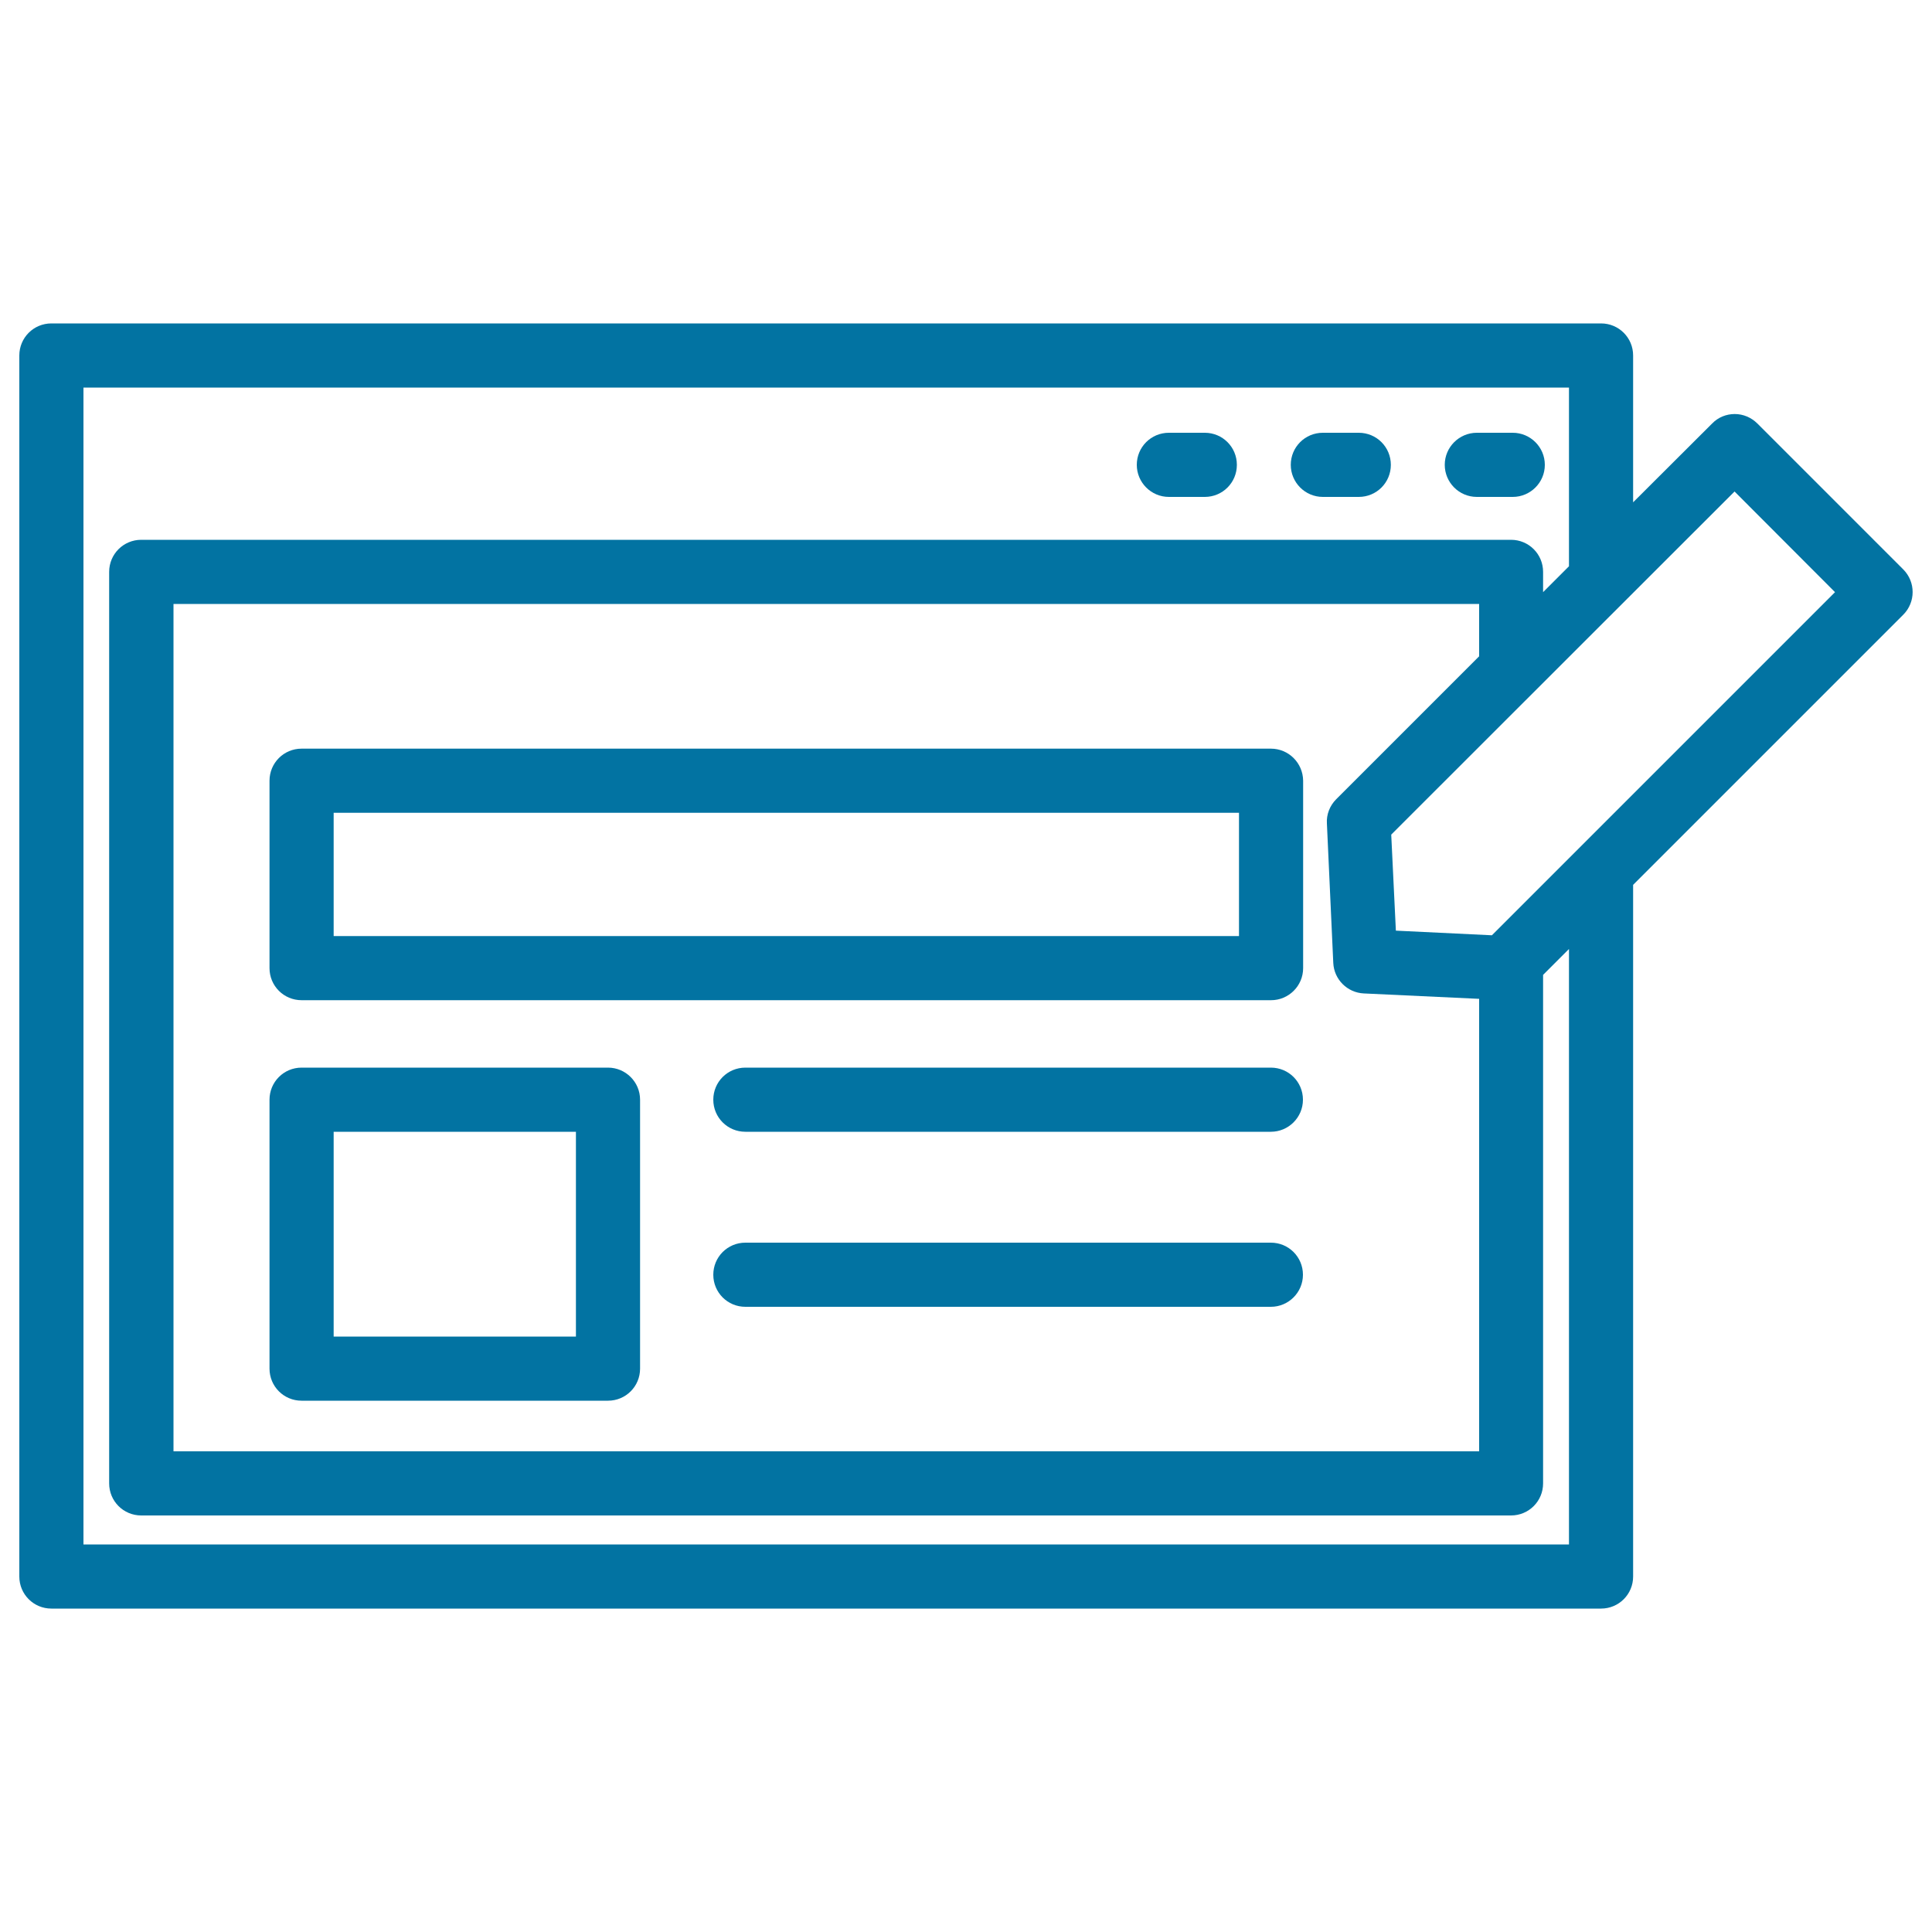 <svg xmlns="http://www.w3.org/2000/svg" viewBox="0 0 1000 1000" style="fill:#0273a2">
<title>Writing Text On Browser Circular Symbol SVG icon</title>
<g><g><path d="M684.7,257.2h18.6c9.2,0,16.6-7.4,16.6-16.6c0-9.2-7.4-16.6-16.6-16.6h-18.6c-9.2,0-16.6,7.4-16.6,16.6C668.1,249.7,675.5,257.2,684.7,257.2z"/><path d="M764.4,257.2H783c9.1,0,16.6-7.4,16.6-16.6c0-9.2-7.5-16.6-16.6-16.6h-18.6c-9.1,0-16.6,7.4-16.6,16.6C747.8,249.7,755.2,257.2,764.4,257.2z"/><path d="M605,257.2h18.6c9.2,0,16.6-7.4,16.6-16.6c0-9.2-7.4-16.6-16.6-16.6H605c-9.2,0-16.6,7.4-16.6,16.6C588.4,249.7,595.8,257.2,605,257.2z"/><path d="M909.6,219.2c-3.1-3.1-7.3-4.9-11.7-4.9c-4.4,0-8.6,1.7-11.7,4.9L845.3,260V184c0-9.2-7.4-16.6-16.6-16.6H26.6c-9.2,0-16.6,7.4-16.6,16.6v632c0,9.2,7.4,16.6,16.6,16.6h802.1c9.2,0,16.6-7.4,16.6-16.6V458l139.8-139.8c6.5-6.5,6.5-17,0-23.5L909.6,219.2z M690.1,498.4c0.4,8.6,7.3,15.4,15.8,15.8l59.7,2.8v234.2H89.8V312.6h675.8v27.1l-74,74c-3.3,3.3-5.1,7.9-4.8,12.5L690.1,498.4z M812.1,799.4H43.2V200.6h768.9v92.5l-13.4,13.4V296c0-9.2-7.4-16.6-16.6-16.6h-709c-9.2,0-16.6,7.4-16.6,16.6v471.8c0,9.2,7.4,16.6,16.6,16.6h709c9.2,0,16.6-7.4,16.6-16.6V504.6l13.4-13.4L812.1,799.4L812.1,799.4L812.1,799.4z M782.7,473.6l-10.5,10.5l-49.7-2.4l-2.4-49.7l13.6-13.6l164.1-164l52,52.1L782.7,473.6z"/><path d="M657.8,387.5H156.1c-9.2,0-16.6,7.4-16.6,16.6v97c0,9.2,7.4,16.6,16.6,16.6h501.8c9.1,0,16.6-7.4,16.6-16.6v-97C674.4,394.9,667,387.5,657.8,387.5z M641.2,484.5H172.7v-63.8h468.6V484.5z"/><path d="M314.7,552.6H156.1c-9.2,0-16.6,7.4-16.6,16.6v139.2c0,9.2,7.4,16.6,16.6,16.6h158.6c9.2,0,16.6-7.4,16.6-16.6V569.2C331.3,560,323.8,552.6,314.7,552.6z M298.1,691.8H172.7v-106h125.4V691.8z"/><path d="M657.8,552.6h-272c-9.2,0-16.6,7.4-16.6,16.6c0,9.2,7.4,16.6,16.6,16.6h272c9.1,0,16.6-7.4,16.6-16.6C674.4,560,667,552.6,657.8,552.6z"/><path d="M657.8,643.2h-272c-9.2,0-16.6,7.4-16.6,16.6s7.4,16.6,16.6,16.6h272c9.1,0,16.6-7.4,16.6-16.6S667,643.2,657.8,643.2z"/></g></g>
</svg>